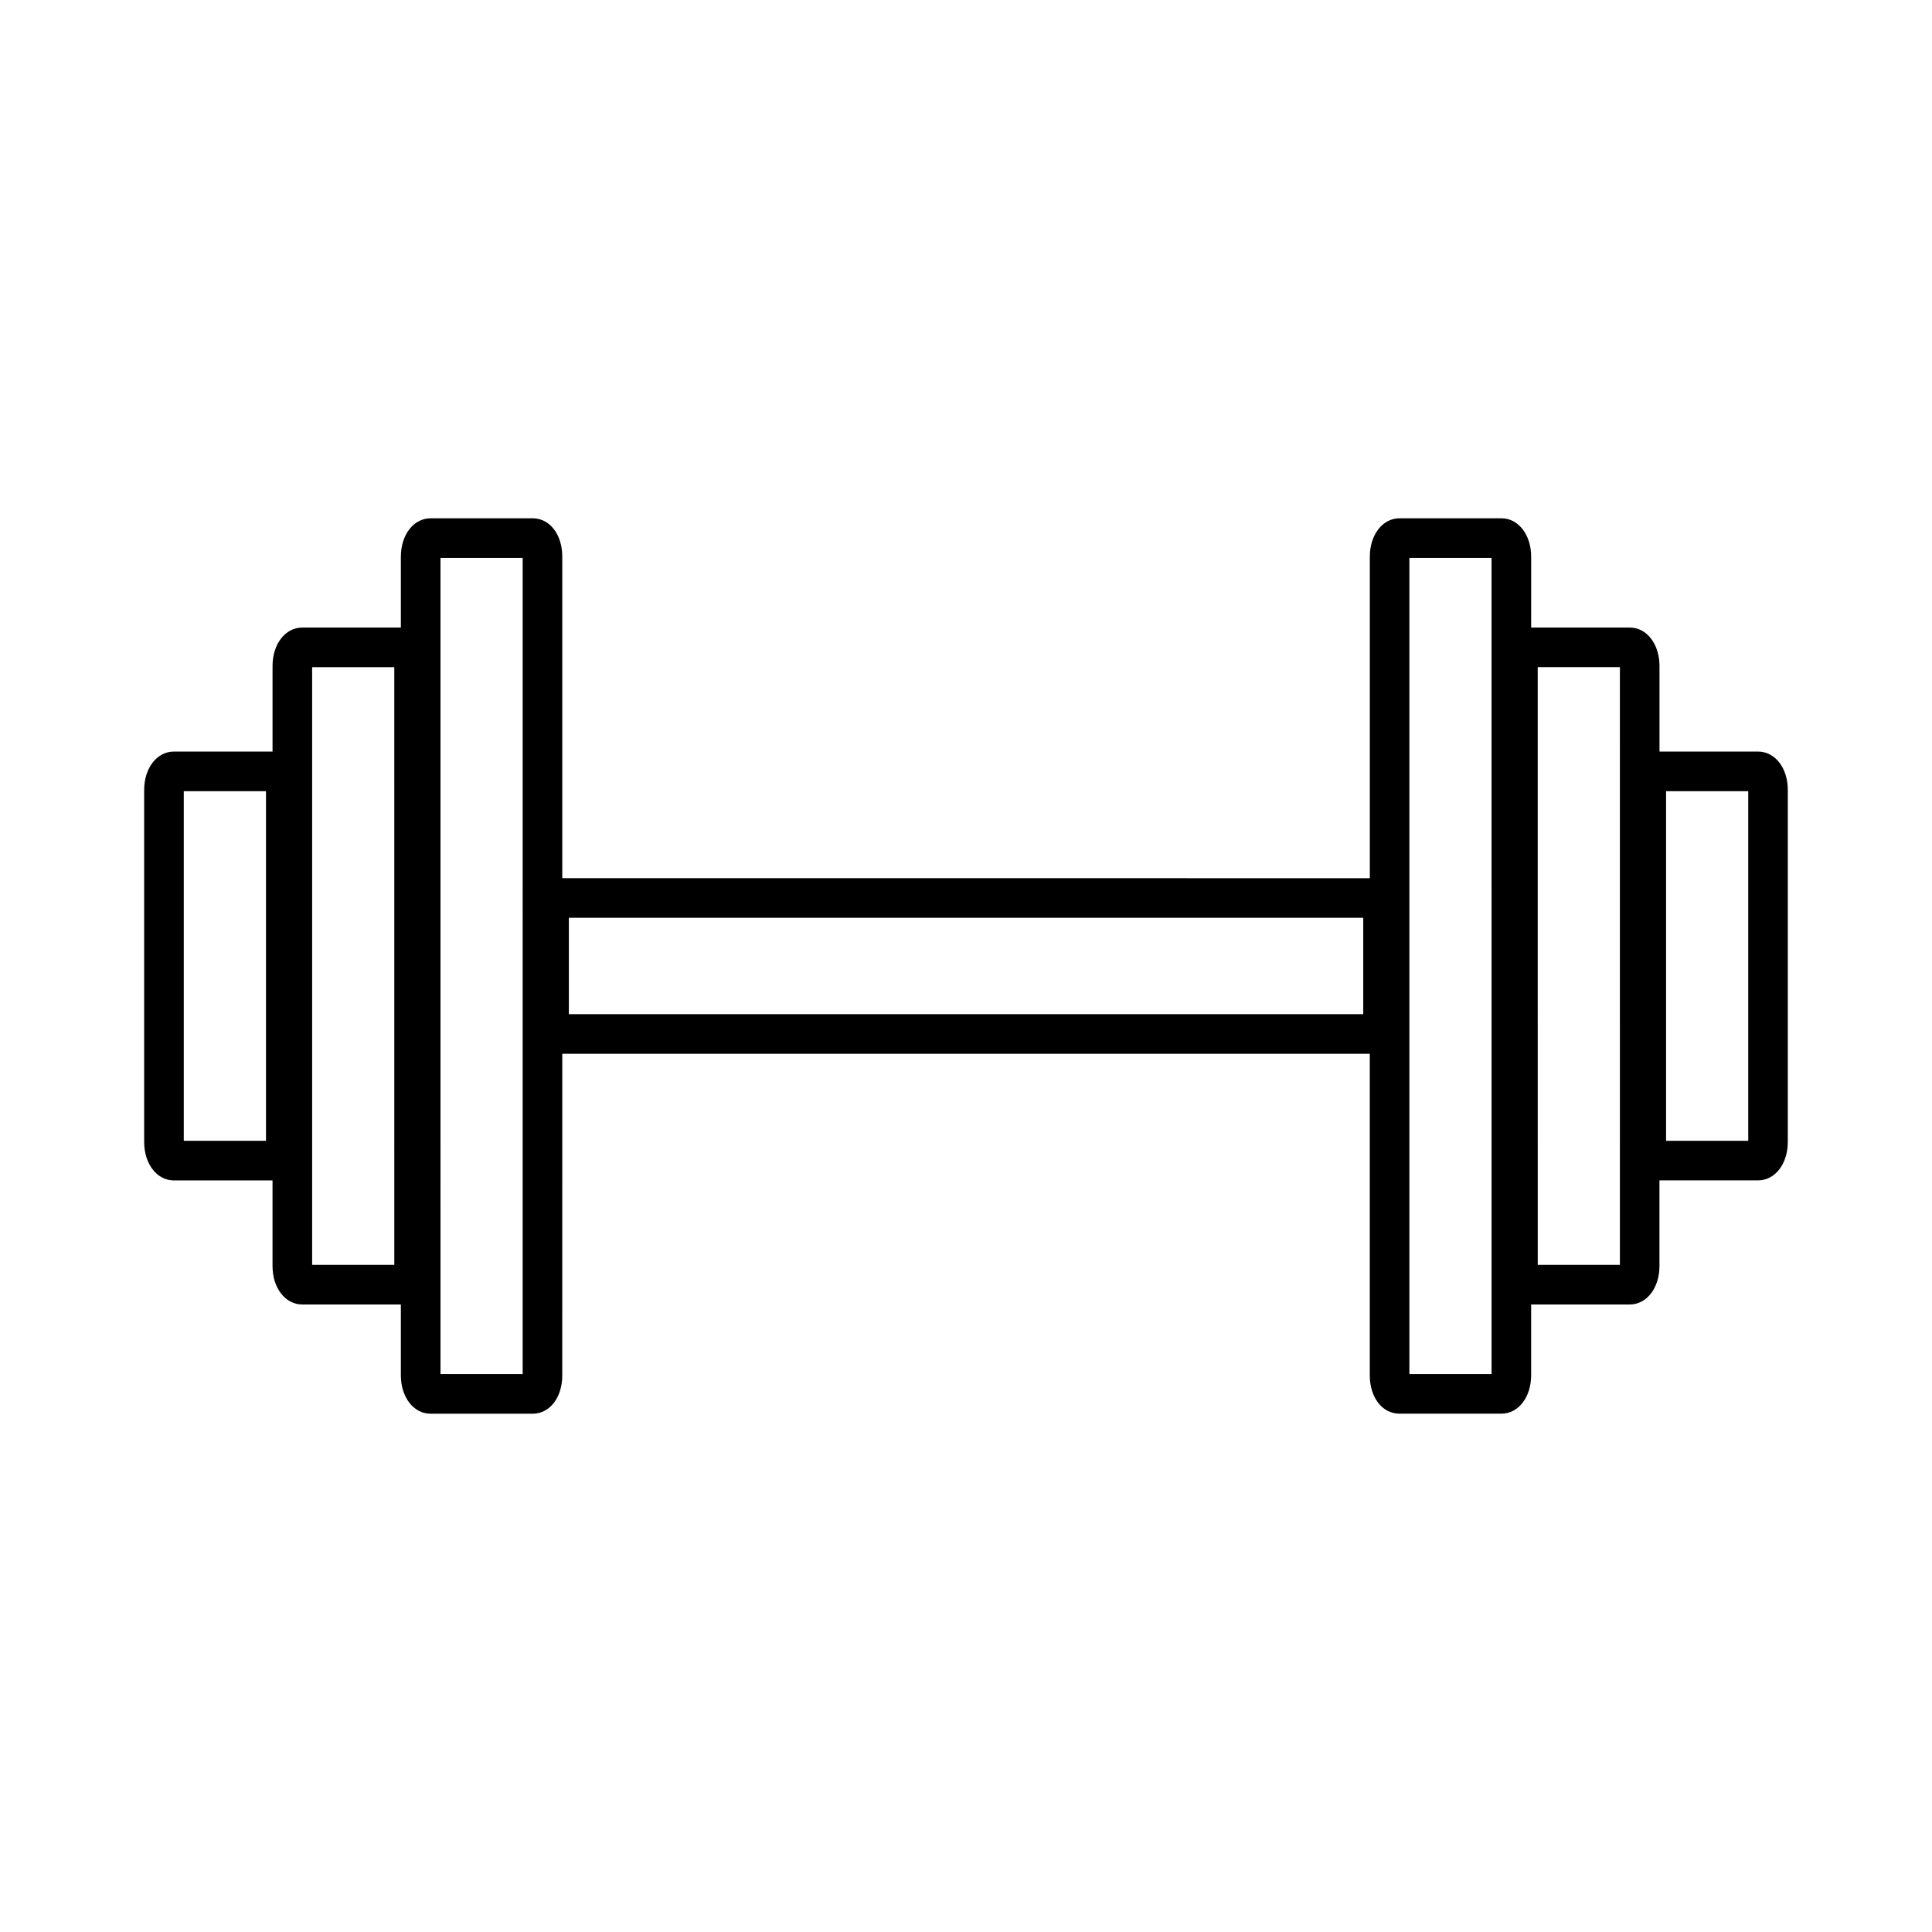 <?xml version="1.0" encoding="UTF-8"?>
<!-- Uploaded to: ICON Repo, www.iconrepo.com, Generator: ICON Repo Mixer Tools -->
<svg fill="#000000" width="800px" height="800px" version="1.1" viewBox="144 144 512 512" xmlns="http://www.w3.org/2000/svg">
 <path d="m609.92 343.17h-26.137v-22.691c0-5.801-3.387-10.172-7.871-10.172h-26.141l0.004-18.781c0-5.801-3.387-10.172-7.871-10.172h-27.016c-4.488 0-7.871 4.371-7.871 10.172v85.203l-214.01-0.004v-85.199c0-5.894-3.312-10.172-7.871-10.172h-27.031c-4.488 0-7.871 4.371-7.871 10.172v18.781h-26.137c-4.488 0-7.871 4.371-7.871 10.172v22.699l-26.148-0.004c-4.488 0-7.871 4.371-7.871 10.172v93.309c0 5.801 3.387 10.172 7.871 10.172h26.145v22.703c0 5.801 3.387 10.172 7.871 10.172h26.137v18.777c0 5.801 3.387 10.172 7.871 10.172h27.031c4.559 0 7.871-4.277 7.871-10.172l0.004-85.219h214v85.207c0 5.894 3.312 10.172 7.871 10.172h27.016c4.488 0 7.871-4.371 7.871-10.172v-18.766h26.137c4.488 0 7.871-4.371 7.871-10.172v-22.715h26.141c4.488 0 7.871-4.371 7.871-10.172v-93.309c0.004-5.797-3.383-10.164-7.871-10.164zm-395.43 103.16h-21.785v-92.66h21.785zm12.23 32.867v-158.39h21.77l0.004 158.39zm55.793 28.949h-21.777l-0.004-216.29h21.785zm222.76-95.379h-210.52v-25.543h210.52zm34.008 95.379h-21.777v-216.29h21.773zm34.012-28.938h-21.777l-0.004-158.41h21.777zm34.008-32.879h-21.773l-0.004-92.66h21.777z"/>
</svg>
